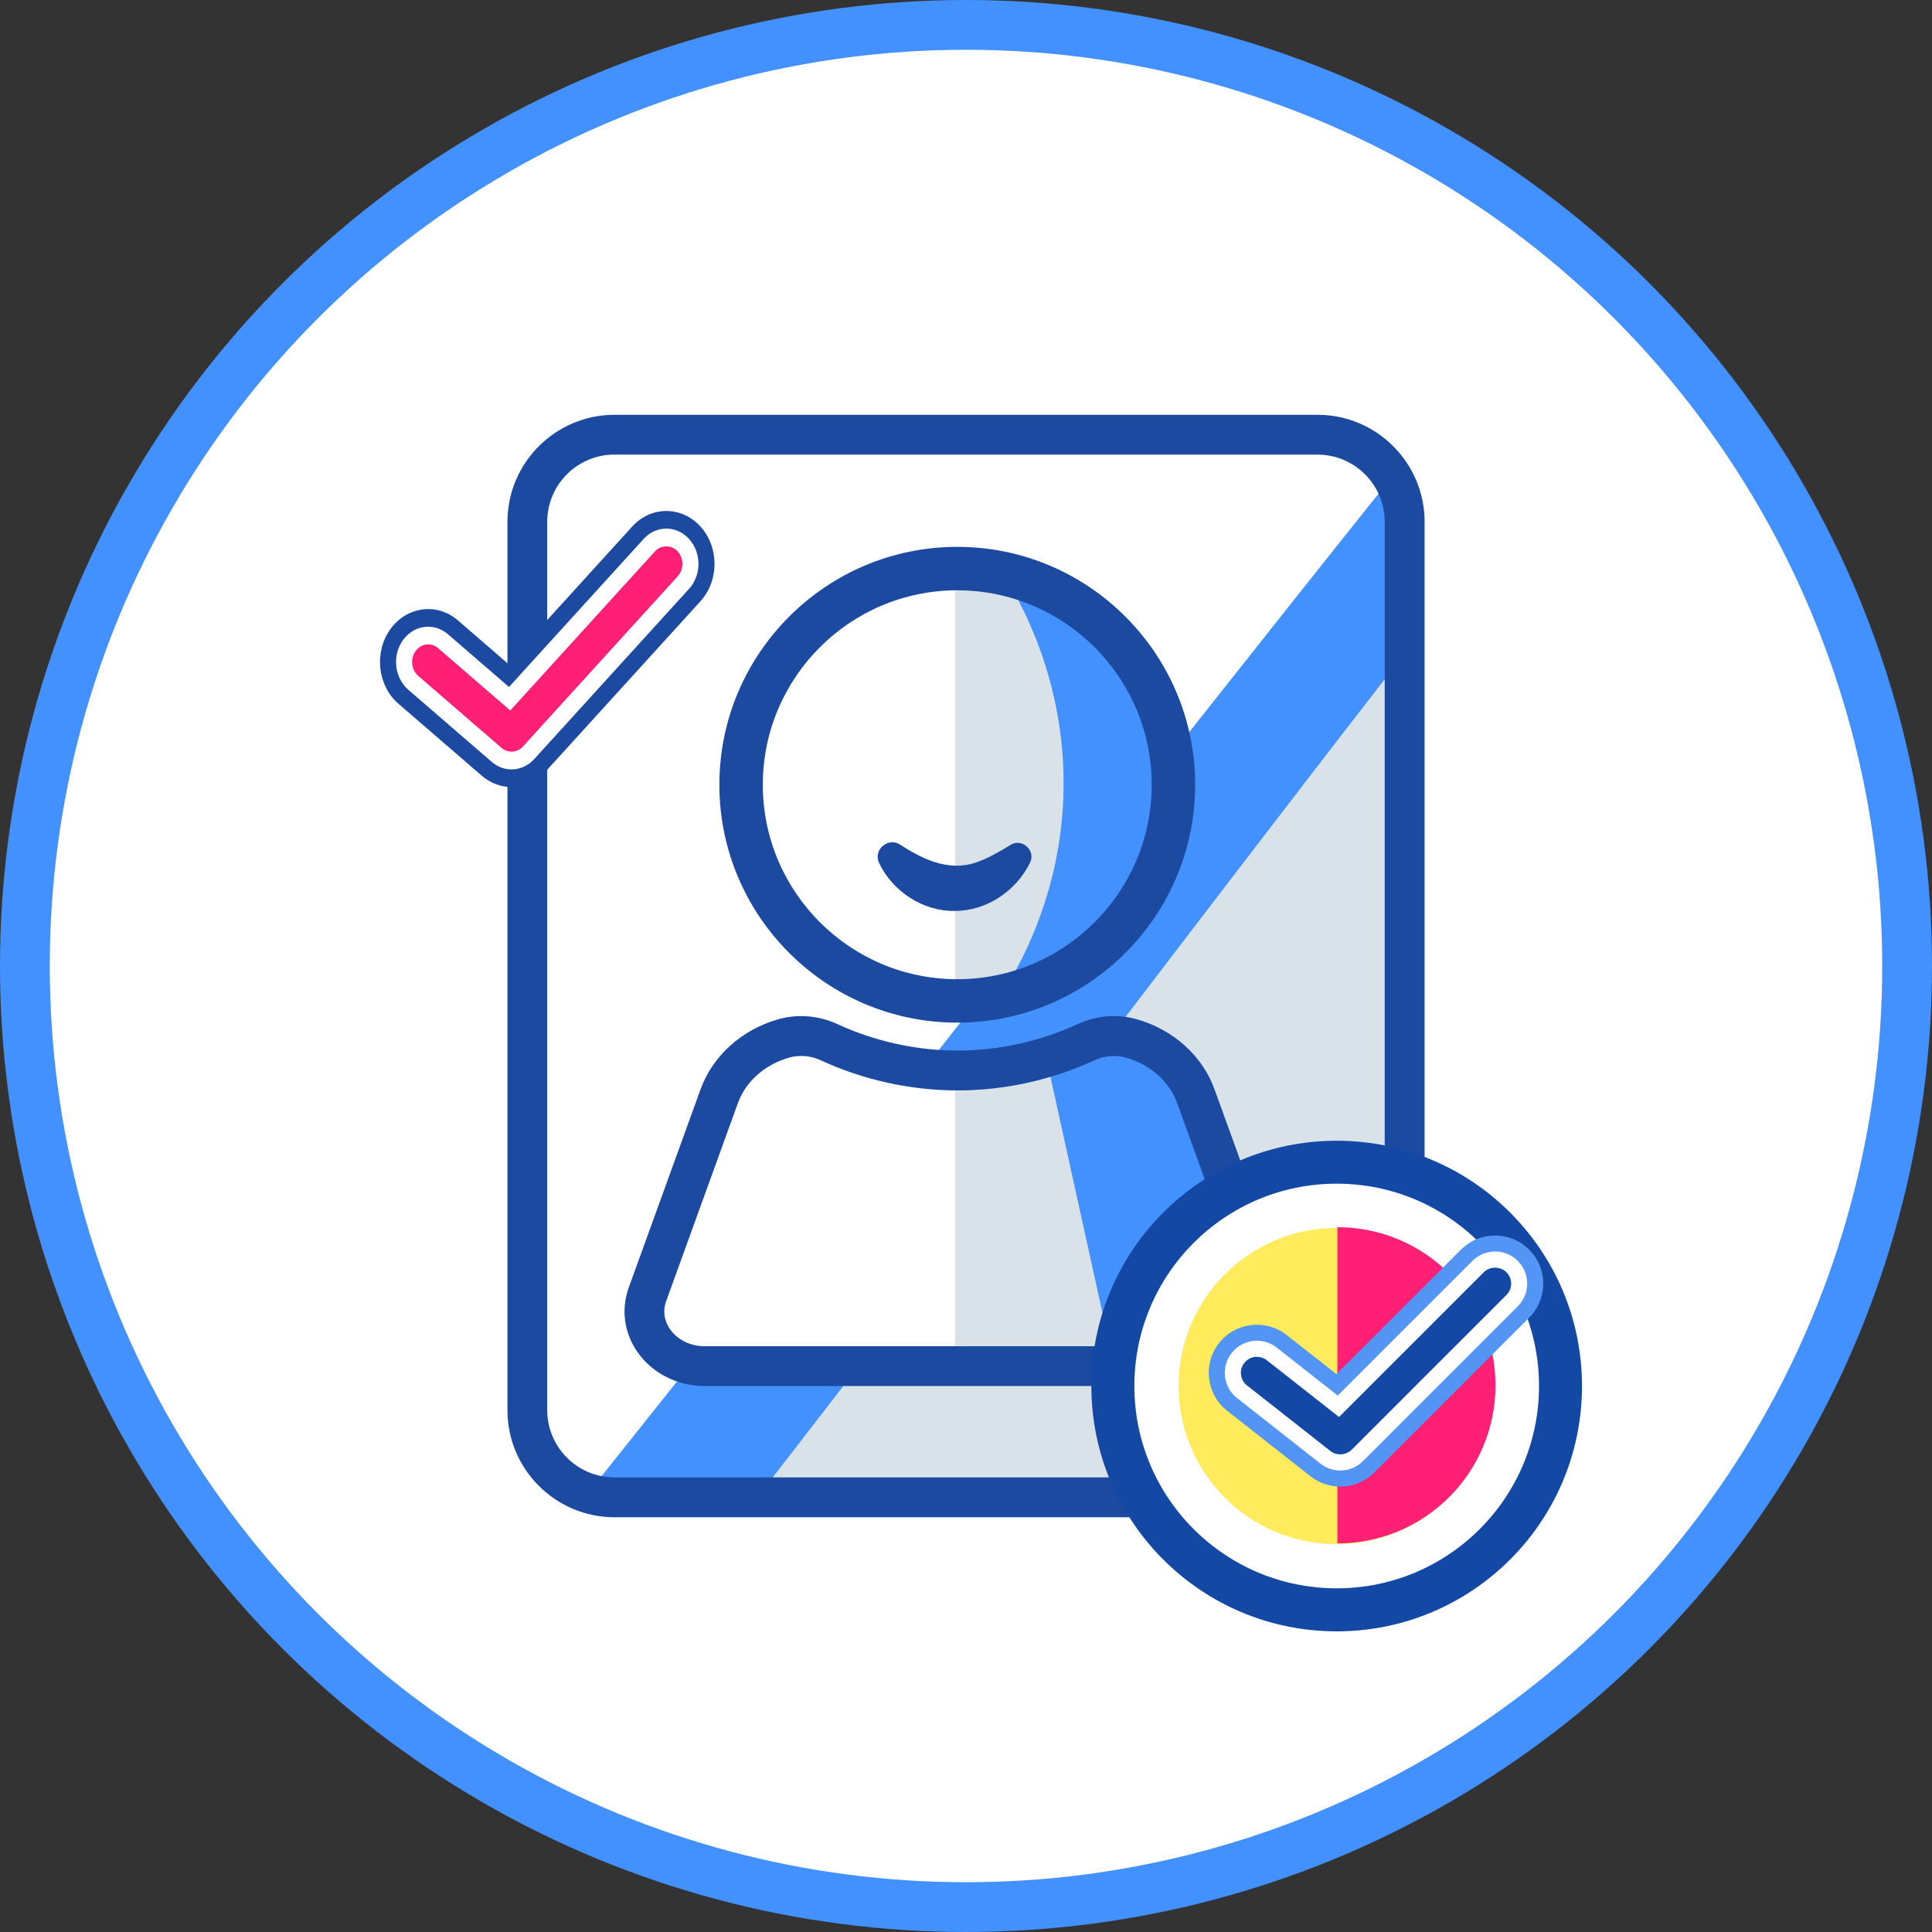 <?xml version="1.0" encoding="UTF-8"?>
<svg id="Layer_1" data-name="Layer 1" xmlns="http://www.w3.org/2000/svg" viewBox="0 0 427.02 427.02">
  <rect x="0" y="0" width="427.02" height="427.02" fill="#333333" stroke="none"/>
  <defs>
    <style>
      .cls-1 {
        fill: #ffeb5c;
      }

      .cls-2 {
        stroke: #4390ff;
        stroke-miterlimit: 10;
        stroke-width: 11px;
      }

      .cls-2, .cls-3 {
        fill: #fff;
      }

      .cls-4 {
        fill: #4390ff;
      }

      .cls-5 {
        fill: #ff1f75;
      }

      .cls-6 {
        fill: #d9e2e8;
      }

      .cls-7 {
        fill: #5395f4;
      }

      .cls-8 {
        fill: #1348a4;
      }

      .cls-9 {
        fill: #1b4aa0;
      }
    </style>
  </defs>
  <circle class="cls-2" cx="213.51" cy="213.51" r="208.01"/>
  <g>
    <polygon class="cls-6" points="149.73 327.78 296.93 327.78 310.47 311.68 311.65 125.62 149.73 327.78"/>
    <path class="cls-4" d="M130.68,329.12c56.69-70.91,119.2-151.44,175.89-222.36v42.71c-43.98,56.68-93.79,122.97-137.78,179.64h-38.11Z"/>
    <path class="cls-9" d="M291.21,335.35h-155.39c-13.05,0-23.66-10.62-23.66-23.66V115.34c0-13.05,10.62-23.66,23.66-23.66h155.39c13.05,0,23.66,10.62,23.66,23.66v196.35c0,13.05-10.62,23.66-23.66,23.66ZM135.81,100.47c-8.19,0-14.86,6.67-14.86,14.86v196.35c0,8.19,6.67,14.86,14.86,14.86h155.39c8.19,0,14.86-6.67,14.86-14.86V115.34c0-8.19-6.67-14.86-14.86-14.86h-155.39Z"/>
    <path class="cls-3" d="M211.12,125.67c-19.13,3.17-40.29,22.83-40.29,22.83,0,0-4.28,16.37-7.03,24.95s12.69,32.43,12.69,32.43l34.63,15.36,18.2-3.64s-3.61-94.34-18.2-91.92Z"/>
    <path class="cls-6" d="M211.12,125.67c26.21,0,47.78,21.57,47.78,47.78s-21.57,47.78-47.78,47.78c0-15.87,0-31.75,0-47.62s0-31.96,0-47.94Z"/>
    <path class="cls-4" d="M222.73,128.45s33.71,13.1,36.63,35.19c2.93,22.09-18.11,45.47-18.11,45.47l-18.52,8.48c4.11-6.88,11.47-21.31,12.28-40.97.98-23.79-8.19-41.29-12.28-48.17Z"/>
    <path class="cls-9" d="M211.58,226.03c-28.99,0-52.58-23.59-52.58-52.58s23.59-52.58,52.58-52.58,52.58,23.59,52.58,52.58-23.59,52.58-52.58,52.58ZM211.58,130.47c-23.7,0-42.98,19.28-42.98,42.98s19.28,42.98,42.98,42.98,42.98-19.28,42.98-42.98-19.28-42.98-42.98-42.98Z"/>
    <path class="cls-9" d="M199.07,186.76c5.54,3.61,11.51,6.16,17.75,3.45,2.08-.81,4.27-2.07,6.52-3.46,2.55-1.59,5.64,1.24,4.33,3.9-2.96,6.13-9.46,10.68-16.62,10.69-7.16.12-13.83-4.43-16.75-10.59-1.4-2.99,2.1-5.86,4.76-3.99h0Z"/>
    <polygon class="cls-3" points="211.64 299.24 147.07 299.03 142.43 283.57 163.47 232.7 177.03 229 207.81 239.13 221.43 235.55 211.64 299.24"/>
    <path class="cls-6" d="M280.28,285.97l-15.87-43.81c-2.24-6.19-7.61-10.85-14.2-12.73-3.33-.95-6.91-.63-10.06.82-6.08,2.81-15.94,6.25-28.41,6.25-.21,0-.42,0-.63-.01v65.34h56.52c9.06,0,15.47-8.05,12.64-15.86Z"/>
    <path class="cls-4" d="M280.41,285.97l-15.87-43.81c-2.24-6.19-7.61-10.85-14.2-12.73-3.33-.95-6.91-.63-10.06.82-19.15,8.84-28.53,5.49-28.41,6.25.08.52,3.83.66,19.76-.96,4.8,21.78,9.6,43.55,14.4,65.33,3.11.23,7.5.5,12.76.61,12.71.28,14.97-.63,16.47-1.79,4.65-3.62,5.14-10.35,5.14-13.72Z"/>
    <path class="cls-9" d="M267.53,306.35h-111.78c-6.01,0-11.55-2.79-14.83-7.48-2.98-4.26-3.69-9.46-1.95-14.29l15.87-43.81c2.67-7.38,9.07-13.16,17.12-15.47,4.31-1.24,8.97-.86,13.12,1.05,5.78,2.67,15.08,5.85,26.56,5.85s20.78-3.18,26.56-5.85c4.15-1.92,8.8-2.29,13.12-1.05,8.05,2.3,14.45,8.09,17.12,15.47l15.87,43.81c1.75,4.82,1.04,10.03-1.95,14.29-3.28,4.68-8.83,7.48-14.83,7.48ZM177.07,233.4c-.91,0-1.81.12-2.69.37-5.34,1.53-9.56,5.27-11.27,10l-15.87,43.81c-1.04,2.86.1,5.14.88,6.24,1.64,2.33,4.49,3.73,7.63,3.73h111.78c3.14,0,5.99-1.39,7.63-3.73.77-1.1,1.91-3.37.88-6.24l-15.87-43.81c-1.72-4.73-5.93-8.47-11.27-10-2.29-.65-4.77-.45-7,.58-9.44,4.36-19.9,6.66-30.25,6.66s-20.82-2.3-30.25-6.66c-1.38-.64-2.85-.96-4.32-.96Z"/>
  </g>
  <g>
    <circle class="cls-3" cx="295.44" cy="307.01" r="50.32"/>
    <g>
      <path class="cls-8" d="M295.44,252.13c-29.94,0-54.22,24.27-54.22,54.22s24.27,54.22,54.22,54.22,54.22-24.27,54.22-54.22-24.27-54.22-54.22-54.22ZM295.44,351.06c-24.7,0-44.72-20.02-44.72-44.72s20.02-44.72,44.72-44.72,44.72,20.02,44.72,44.72-20.02,44.72-44.72,44.72Z"/>
      <circle class="cls-1" cx="295.44" cy="306.35" r="34.94"/>
      <path class="cls-5" d="M295.6,271.24c19.3,0,34.94,15.64,34.94,34.94s-15.64,34.94-34.94,34.94"/>
      <g>
        <path class="cls-3" d="M272.12,296.91l-2.82,5.81,2.82,5.71,3.84,5.23,16.15,12.3,5.38.43,4.02-.85,38.32-40.2-1.62-6.66-7.09-3.59-11.02,5.12-24.13,24.87-10.26-6.11s-7.09-4.36-7.69-4.19-5.9,2.14-5.9,2.14Z"/>
        <path class="cls-8" d="M327.94,281.21l-31.98,31.98-15.96-12.54c-.65-.51-1.42-.76-2.19-.76-1.05,0-2.09.46-2.79,1.35-1.21,1.54-.94,3.77.6,4.98l18.43,14.49c1.38,1.08,3.46.95,4.7-.28l34.21-34.21c.67-.67,1.04-1.56,1.04-2.51s-.37-1.84-1.04-2.51c-1.34-1.34-3.68-1.34-5.02,0Z"/>
        <path class="cls-7" d="M337.97,276.19c-4.15-4.15-10.9-4.15-15.05,0l-27.53,27.53-11.01-8.65c-4.62-3.63-11.32-2.82-14.95,1.79-3.63,4.62-2.82,11.32,1.79,14.95l18.44,14.49c1.87,1.47,4.2,2.27,6.57,2.27,2.85,0,5.52-1.11,7.53-3.12l34.21-34.21c2.01-2.01,3.12-4.68,3.12-7.53s-1.11-5.52-3.12-7.53ZM335.46,288.73l-34.21,34.21c-1.38,1.38-3.19,2.08-5.02,2.08-1.54,0-3.09-.5-4.38-1.52l-18.43-14.49c-3.08-2.42-3.62-6.88-1.19-9.97,2.42-3.08,6.88-3.62,9.96-1.19l13.48,10.6,29.76-29.76c2.77-2.77,7.26-2.77,10.04,0,2.77,2.77,2.77,7.26,0,10.03Z"/>
      </g>
    </g>
  </g>
  <g>
    <path class="cls-3" d="M88.94,139.14l-2.82,6.39,2.82,6.27,3.84,5.75,16.15,13.53,5.38.47,4.02-.94,38.32-44.21-1.62-7.33-7.09-3.95-11.02,5.63-24.13,27.35-10.26-6.72s-7.09-4.79-7.69-4.6-5.9,2.35-5.9,2.35Z"/>
    <path class="cls-5" d="M144.76,121.87l-31.98,35.17-15.96-13.79c-.65-.56-1.42-.83-2.19-.83-1.05,0-2.09.51-2.79,1.49-1.21,1.69-.94,4.15.6,5.48l18.43,15.93c1.38,1.19,3.46,1.05,4.7-.31l34.21-37.62c.67-.74,1.04-1.72,1.04-2.76s-.37-2.02-1.04-2.76c-1.34-1.48-3.68-1.48-5.02,0Z"/>
    <path class="cls-9" d="M154.8,116.36c-4.15-4.56-10.9-4.56-15.05,0l-27.53,30.28-11.01-9.52c-4.62-3.99-11.32-3.1-14.95,1.97-3.63,5.08-2.82,12.45,1.79,16.44l18.44,15.93c1.87,1.61,4.2,2.5,6.57,2.5,2.85,0,5.52-1.22,7.53-3.43l34.21-37.62c2.01-2.21,3.12-5.15,3.12-8.28s-1.11-6.07-3.12-8.28ZM152.29,130.15l-34.21,37.62c-1.38,1.52-3.19,2.29-5.02,2.29-1.54,0-3.09-.55-4.38-1.67l-18.43-15.93c-3.08-2.66-3.62-7.57-1.19-10.96,2.42-3.39,6.88-3.98,9.96-1.31l13.48,11.65,29.76-32.72c2.77-3.05,7.26-3.05,10.04,0,2.77,3.05,2.77,7.99,0,11.04Z"/>
  </g>
</svg>